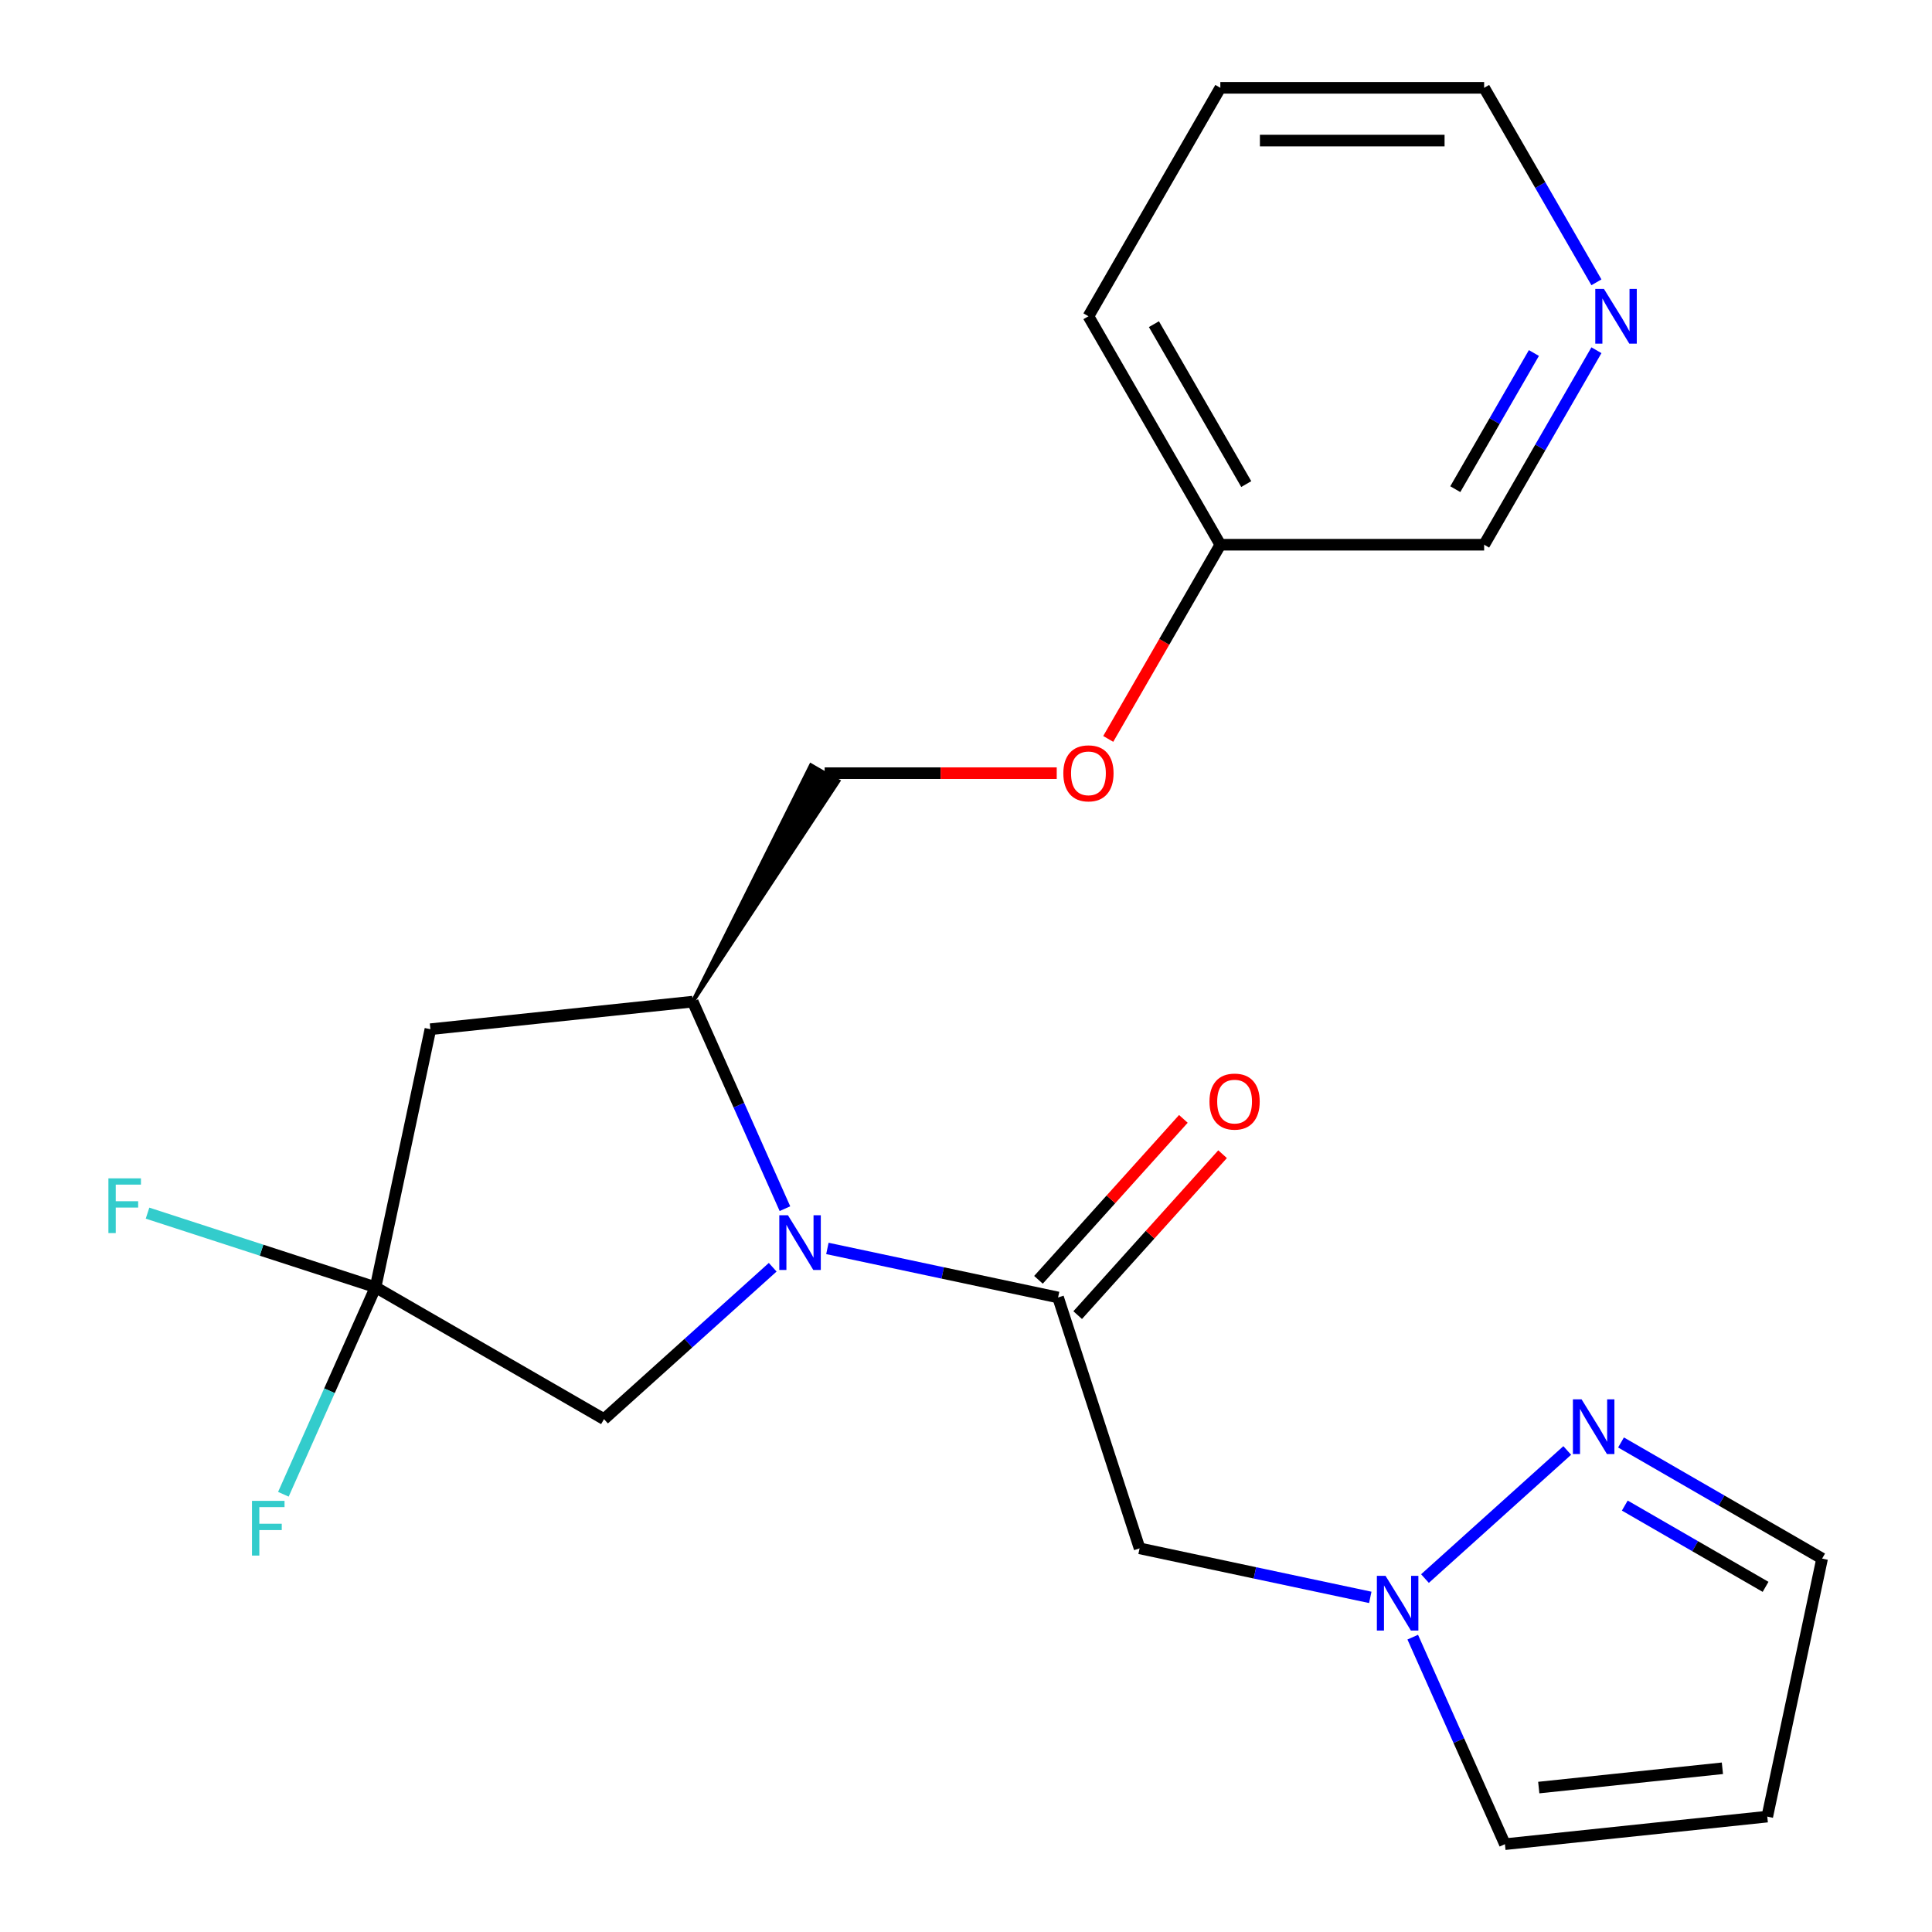 <?xml version='1.0' encoding='iso-8859-1'?>
<svg version='1.1' baseProfile='full'
              xmlns='http://www.w3.org/2000/svg'
                      xmlns:rdkit='http://www.rdkit.org/xml'
                      xmlns:xlink='http://www.w3.org/1999/xlink'
                  xml:space='preserve'
width='1000px' height='1000px' viewBox='0 0 1000 1000'>
<!-- END OF HEADER -->
<rect style='opacity:1.0;fill:#FFFFFF;stroke:none' width='1000' height='1000' x='0' y='0'> </rect>
<path class='bond-0' d='M 428.257,646.185 L 487.958,658.875' style='fill:none;fill-rule:evenodd;stroke:#0000FF;stroke-width:6px;stroke-linecap:butt;stroke-linejoin:miter;stroke-opacity:1' />
<path class='bond-0' d='M 487.958,658.875 L 547.659,671.565' style='fill:none;fill-rule:evenodd;stroke:#000000;stroke-width:6px;stroke-linecap:butt;stroke-linejoin:miter;stroke-opacity:1' />
<path class='bond-4' d='M 406.279,625.603 L 382.423,572.023' style='fill:none;fill-rule:evenodd;stroke:#0000FF;stroke-width:6px;stroke-linecap:butt;stroke-linejoin:miter;stroke-opacity:1' />
<path class='bond-4' d='M 382.423,572.023 L 358.568,518.442' style='fill:none;fill-rule:evenodd;stroke:#000000;stroke-width:6px;stroke-linecap:butt;stroke-linejoin:miter;stroke-opacity:1' />
<path class='bond-7' d='M 399.95,655.921 L 356.292,695.23' style='fill:none;fill-rule:evenodd;stroke:#0000FF;stroke-width:6px;stroke-linecap:butt;stroke-linejoin:miter;stroke-opacity:1' />
<path class='bond-7' d='M 356.292,695.23 L 312.635,734.54' style='fill:none;fill-rule:evenodd;stroke:#000000;stroke-width:6px;stroke-linecap:butt;stroke-linejoin:miter;stroke-opacity:1' />
<path class='bond-2' d='M 547.659,671.565 L 589.852,801.422' style='fill:none;fill-rule:evenodd;stroke:#000000;stroke-width:6px;stroke-linecap:butt;stroke-linejoin:miter;stroke-opacity:1' />
<path class='bond-10' d='M 557.806,680.701 L 595.306,639.054' style='fill:none;fill-rule:evenodd;stroke:#000000;stroke-width:6px;stroke-linecap:butt;stroke-linejoin:miter;stroke-opacity:1' />
<path class='bond-10' d='M 595.306,639.054 L 632.805,597.406' style='fill:none;fill-rule:evenodd;stroke:#FF0000;stroke-width:6px;stroke-linecap:butt;stroke-linejoin:miter;stroke-opacity:1' />
<path class='bond-10' d='M 537.512,662.429 L 575.012,620.781' style='fill:none;fill-rule:evenodd;stroke:#000000;stroke-width:6px;stroke-linecap:butt;stroke-linejoin:miter;stroke-opacity:1' />
<path class='bond-10' d='M 575.012,620.781 L 612.512,579.134' style='fill:none;fill-rule:evenodd;stroke:#FF0000;stroke-width:6px;stroke-linecap:butt;stroke-linejoin:miter;stroke-opacity:1' />
<path class='bond-1' d='M 194.388,666.27 L 312.635,734.54' style='fill:none;fill-rule:evenodd;stroke:#000000;stroke-width:6px;stroke-linecap:butt;stroke-linejoin:miter;stroke-opacity:1' />
<path class='bond-14' d='M 194.388,666.27 L 170.532,719.851' style='fill:none;fill-rule:evenodd;stroke:#000000;stroke-width:6px;stroke-linecap:butt;stroke-linejoin:miter;stroke-opacity:1' />
<path class='bond-14' d='M 170.532,719.851 L 146.676,773.432' style='fill:none;fill-rule:evenodd;stroke:#33CCCC;stroke-width:6px;stroke-linecap:butt;stroke-linejoin:miter;stroke-opacity:1' />
<path class='bond-15' d='M 194.388,666.27 L 135.376,647.096' style='fill:none;fill-rule:evenodd;stroke:#000000;stroke-width:6px;stroke-linecap:butt;stroke-linejoin:miter;stroke-opacity:1' />
<path class='bond-15' d='M 135.376,647.096 L 76.364,627.922' style='fill:none;fill-rule:evenodd;stroke:#33CCCC;stroke-width:6px;stroke-linecap:butt;stroke-linejoin:miter;stroke-opacity:1' />
<path class='bond-22' d='M 194.388,666.27 L 222.776,532.714' style='fill:none;fill-rule:evenodd;stroke:#000000;stroke-width:6px;stroke-linecap:butt;stroke-linejoin:miter;stroke-opacity:1' />
<path class='bond-3' d='M 589.852,801.422 L 649.553,814.112' style='fill:none;fill-rule:evenodd;stroke:#000000;stroke-width:6px;stroke-linecap:butt;stroke-linejoin:miter;stroke-opacity:1' />
<path class='bond-3' d='M 649.553,814.112 L 709.255,826.802' style='fill:none;fill-rule:evenodd;stroke:#0000FF;stroke-width:6px;stroke-linecap:butt;stroke-linejoin:miter;stroke-opacity:1' />
<path class='bond-6' d='M 737.562,817.066 L 811.2,750.763' style='fill:none;fill-rule:evenodd;stroke:#0000FF;stroke-width:6px;stroke-linecap:butt;stroke-linejoin:miter;stroke-opacity:1' />
<path class='bond-9' d='M 731.232,847.384 L 755.088,900.965' style='fill:none;fill-rule:evenodd;stroke:#0000FF;stroke-width:6px;stroke-linecap:butt;stroke-linejoin:miter;stroke-opacity:1' />
<path class='bond-9' d='M 755.088,900.965 L 778.944,954.545' style='fill:none;fill-rule:evenodd;stroke:#000000;stroke-width:6px;stroke-linecap:butt;stroke-linejoin:miter;stroke-opacity:1' />
<path class='bond-5' d='M 358.568,518.442 L 222.776,532.714' style='fill:none;fill-rule:evenodd;stroke:#000000;stroke-width:6px;stroke-linecap:butt;stroke-linejoin:miter;stroke-opacity:1' />
<path class='bond-11' d='M 358.568,518.442 L 433.932,404.291 L 419.743,396.099 Z' style='fill:#000000;fill-rule:evenodd;fill-opacity:1;stroke:#000000;stroke-width:2px;stroke-linecap:butt;stroke-linejoin:miter;stroke-opacity:1;' />
<path class='bond-12' d='M 839.03,746.619 L 891.077,776.668' style='fill:none;fill-rule:evenodd;stroke:#0000FF;stroke-width:6px;stroke-linecap:butt;stroke-linejoin:miter;stroke-opacity:1' />
<path class='bond-12' d='M 891.077,776.668 L 943.124,806.717' style='fill:none;fill-rule:evenodd;stroke:#000000;stroke-width:6px;stroke-linecap:butt;stroke-linejoin:miter;stroke-opacity:1' />
<path class='bond-12' d='M 840.99,779.283 L 877.423,800.317' style='fill:none;fill-rule:evenodd;stroke:#0000FF;stroke-width:6px;stroke-linecap:butt;stroke-linejoin:miter;stroke-opacity:1' />
<path class='bond-12' d='M 877.423,800.317 L 913.856,821.352' style='fill:none;fill-rule:evenodd;stroke:#000000;stroke-width:6px;stroke-linecap:butt;stroke-linejoin:miter;stroke-opacity:1' />
<path class='bond-8' d='M 914.736,940.273 L 778.944,954.545' style='fill:none;fill-rule:evenodd;stroke:#000000;stroke-width:6px;stroke-linecap:butt;stroke-linejoin:miter;stroke-opacity:1' />
<path class='bond-8' d='M 891.512,915.256 L 796.458,925.246' style='fill:none;fill-rule:evenodd;stroke:#000000;stroke-width:6px;stroke-linecap:butt;stroke-linejoin:miter;stroke-opacity:1' />
<path class='bond-23' d='M 914.736,940.273 L 943.124,806.717' style='fill:none;fill-rule:evenodd;stroke:#000000;stroke-width:6px;stroke-linecap:butt;stroke-linejoin:miter;stroke-opacity:1' />
<path class='bond-16' d='M 426.837,400.195 L 486.9,400.195' style='fill:none;fill-rule:evenodd;stroke:#000000;stroke-width:6px;stroke-linecap:butt;stroke-linejoin:miter;stroke-opacity:1' />
<path class='bond-16' d='M 486.9,400.195 L 546.964,400.195' style='fill:none;fill-rule:evenodd;stroke:#FF0000;stroke-width:6px;stroke-linecap:butt;stroke-linejoin:miter;stroke-opacity:1' />
<path class='bond-13' d='M 826.31,181.275 L 797.248,231.612' style='fill:none;fill-rule:evenodd;stroke:#0000FF;stroke-width:6px;stroke-linecap:butt;stroke-linejoin:miter;stroke-opacity:1' />
<path class='bond-13' d='M 797.248,231.612 L 768.187,281.948' style='fill:none;fill-rule:evenodd;stroke:#000000;stroke-width:6px;stroke-linecap:butt;stroke-linejoin:miter;stroke-opacity:1' />
<path class='bond-13' d='M 793.942,182.722 L 773.599,217.958' style='fill:none;fill-rule:evenodd;stroke:#0000FF;stroke-width:6px;stroke-linecap:butt;stroke-linejoin:miter;stroke-opacity:1' />
<path class='bond-13' d='M 773.599,217.958 L 753.256,253.193' style='fill:none;fill-rule:evenodd;stroke:#000000;stroke-width:6px;stroke-linecap:butt;stroke-linejoin:miter;stroke-opacity:1' />
<path class='bond-24' d='M 826.31,146.128 L 797.248,95.791' style='fill:none;fill-rule:evenodd;stroke:#0000FF;stroke-width:6px;stroke-linecap:butt;stroke-linejoin:miter;stroke-opacity:1' />
<path class='bond-24' d='M 797.248,95.791 L 768.187,45.455' style='fill:none;fill-rule:evenodd;stroke:#000000;stroke-width:6px;stroke-linecap:butt;stroke-linejoin:miter;stroke-opacity:1' />
<path class='bond-17' d='M 573.616,382.461 L 602.631,332.205' style='fill:none;fill-rule:evenodd;stroke:#FF0000;stroke-width:6px;stroke-linecap:butt;stroke-linejoin:miter;stroke-opacity:1' />
<path class='bond-17' d='M 602.631,332.205 L 631.647,281.948' style='fill:none;fill-rule:evenodd;stroke:#000000;stroke-width:6px;stroke-linecap:butt;stroke-linejoin:miter;stroke-opacity:1' />
<path class='bond-18' d='M 631.647,281.948 L 768.187,281.948' style='fill:none;fill-rule:evenodd;stroke:#000000;stroke-width:6px;stroke-linecap:butt;stroke-linejoin:miter;stroke-opacity:1' />
<path class='bond-20' d='M 631.647,281.948 L 563.377,163.701' style='fill:none;fill-rule:evenodd;stroke:#000000;stroke-width:6px;stroke-linecap:butt;stroke-linejoin:miter;stroke-opacity:1' />
<path class='bond-20' d='M 645.056,250.557 L 597.267,167.784' style='fill:none;fill-rule:evenodd;stroke:#000000;stroke-width:6px;stroke-linecap:butt;stroke-linejoin:miter;stroke-opacity:1' />
<path class='bond-19' d='M 768.187,45.455 L 631.647,45.455' style='fill:none;fill-rule:evenodd;stroke:#000000;stroke-width:6px;stroke-linecap:butt;stroke-linejoin:miter;stroke-opacity:1' />
<path class='bond-19' d='M 747.706,72.763 L 652.128,72.763' style='fill:none;fill-rule:evenodd;stroke:#000000;stroke-width:6px;stroke-linecap:butt;stroke-linejoin:miter;stroke-opacity:1' />
<path class='bond-21' d='M 563.377,163.701 L 631.647,45.455' style='fill:none;fill-rule:evenodd;stroke:#000000;stroke-width:6px;stroke-linecap:butt;stroke-linejoin:miter;stroke-opacity:1' />
<path  class='atom-0' d='M 407.843 629.017
L 417.123 644.017
Q 418.043 645.497, 419.523 648.177
Q 421.003 650.857, 421.083 651.017
L 421.083 629.017
L 424.843 629.017
L 424.843 657.337
L 420.963 657.337
L 411.003 640.937
Q 409.843 639.017, 408.603 636.817
Q 407.403 634.617, 407.043 633.937
L 407.043 657.337
L 403.363 657.337
L 403.363 629.017
L 407.843 629.017
' fill='#0000FF'/>
<path  class='atom-4' d='M 717.148 815.65
L 726.428 830.65
Q 727.348 832.13, 728.828 834.81
Q 730.308 837.49, 730.388 837.65
L 730.388 815.65
L 734.148 815.65
L 734.148 843.97
L 730.268 843.97
L 720.308 827.57
Q 719.148 825.65, 717.908 823.45
Q 716.708 821.25, 716.348 820.57
L 716.348 843.97
L 712.668 843.97
L 712.668 815.65
L 717.148 815.65
' fill='#0000FF'/>
<path  class='atom-7' d='M 818.617 724.287
L 827.897 739.287
Q 828.817 740.767, 830.297 743.447
Q 831.777 746.127, 831.857 746.287
L 831.857 724.287
L 835.617 724.287
L 835.617 752.607
L 831.737 752.607
L 821.777 736.207
Q 820.617 734.287, 819.377 732.087
Q 818.177 729.887, 817.817 729.207
L 817.817 752.607
L 814.137 752.607
L 814.137 724.287
L 818.617 724.287
' fill='#0000FF'/>
<path  class='atom-11' d='M 626.022 570.176
Q 626.022 563.376, 629.382 559.576
Q 632.742 555.776, 639.022 555.776
Q 645.302 555.776, 648.662 559.576
Q 652.022 563.376, 652.022 570.176
Q 652.022 577.056, 648.622 580.976
Q 645.222 584.856, 639.022 584.856
Q 632.782 584.856, 629.382 580.976
Q 626.022 577.096, 626.022 570.176
M 639.022 581.656
Q 643.342 581.656, 645.662 578.776
Q 648.022 575.856, 648.022 570.176
Q 648.022 564.616, 645.662 561.816
Q 643.342 558.976, 639.022 558.976
Q 634.702 558.976, 632.342 561.776
Q 630.022 564.576, 630.022 570.176
Q 630.022 575.896, 632.342 578.776
Q 634.702 581.656, 639.022 581.656
' fill='#FF0000'/>
<path  class='atom-14' d='M 830.196 149.541
L 839.476 164.541
Q 840.396 166.021, 841.876 168.701
Q 843.356 171.381, 843.436 171.541
L 843.436 149.541
L 847.196 149.541
L 847.196 177.861
L 843.316 177.861
L 833.356 161.461
Q 832.196 159.541, 830.956 157.341
Q 829.756 155.141, 829.396 154.461
L 829.396 177.861
L 825.716 177.861
L 825.716 149.541
L 830.196 149.541
' fill='#0000FF'/>
<path  class='atom-15' d='M 130.432 776.845
L 147.272 776.845
L 147.272 780.085
L 134.232 780.085
L 134.232 788.685
L 145.832 788.685
L 145.832 791.965
L 134.232 791.965
L 134.232 805.165
L 130.432 805.165
L 130.432 776.845
' fill='#33CCCC'/>
<path  class='atom-16' d='M 56.111 609.917
L 72.951 609.917
L 72.951 613.157
L 59.911 613.157
L 59.911 621.757
L 71.511 621.757
L 71.511 625.037
L 59.911 625.037
L 59.911 638.237
L 56.111 638.237
L 56.111 609.917
' fill='#33CCCC'/>
<path  class='atom-17' d='M 550.377 400.275
Q 550.377 393.475, 553.737 389.675
Q 557.097 385.875, 563.377 385.875
Q 569.657 385.875, 573.017 389.675
Q 576.377 393.475, 576.377 400.275
Q 576.377 407.155, 572.977 411.075
Q 569.577 414.955, 563.377 414.955
Q 557.137 414.955, 553.737 411.075
Q 550.377 407.195, 550.377 400.275
M 563.377 411.755
Q 567.697 411.755, 570.017 408.875
Q 572.377 405.955, 572.377 400.275
Q 572.377 394.715, 570.017 391.915
Q 567.697 389.075, 563.377 389.075
Q 559.057 389.075, 556.697 391.875
Q 554.377 394.675, 554.377 400.275
Q 554.377 405.995, 556.697 408.875
Q 559.057 411.755, 563.377 411.755
' fill='#FF0000'/>
</svg>
